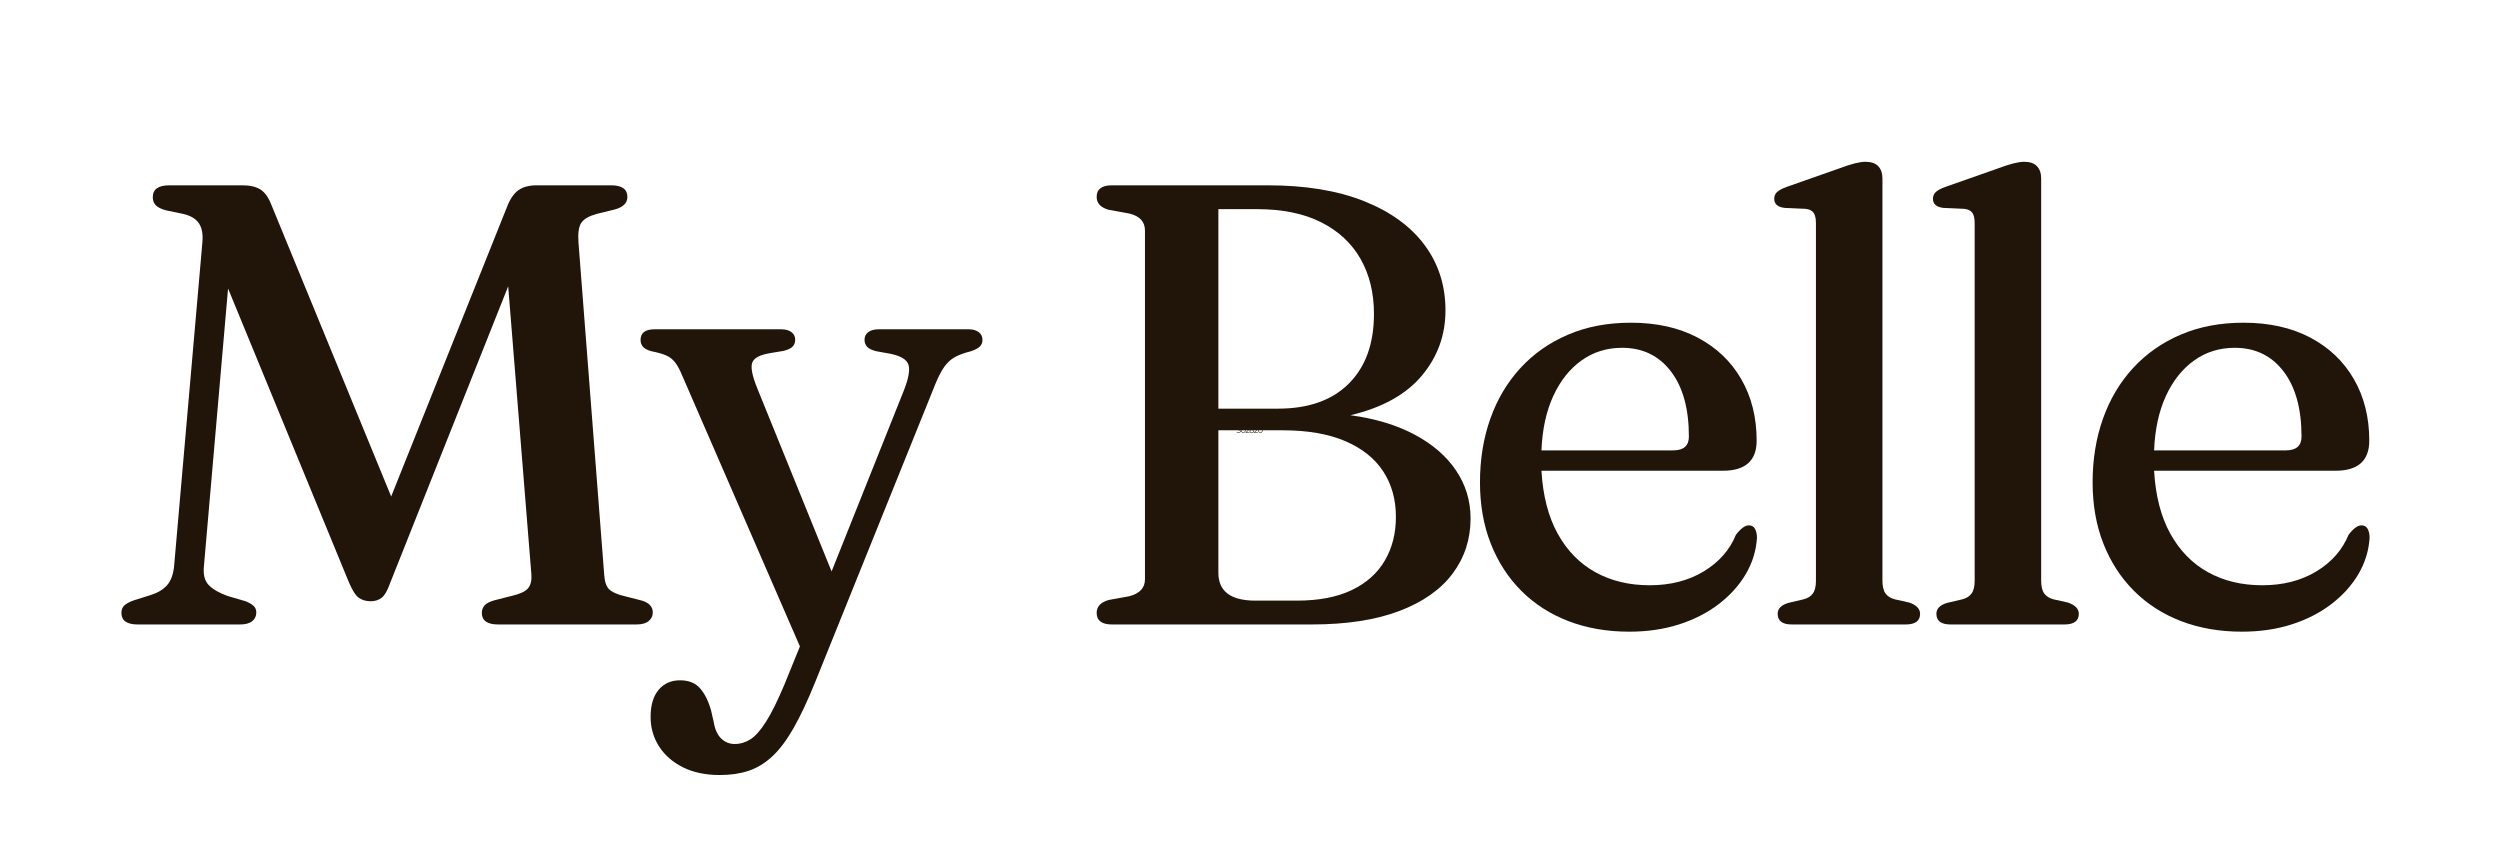 <svg xmlns="http://www.w3.org/2000/svg" xmlns:xlink="http://www.w3.org/1999/xlink" width="4875" zoomAndPan="magnify" viewBox="0 0 3656.25 1259.25" height="1679" preserveAspectRatio="xMidYMid meet" version="1.0"><defs><g/></defs><g fill="#211409" fill-opacity="1"><g transform="translate(152.785, 913.281)"><g><path d="M 222.047 -17.438 C 222.047 -12.238 220.055 -8.031 216.078 -4.812 C 212.098 -1.602 206.133 0 198.188 0 L 48.625 0 C 32.719 0 24.766 -5.656 24.766 -16.969 C 24.766 -22.164 26.598 -26.141 30.266 -28.891 C 33.941 -31.648 38.688 -33.945 44.5 -35.781 L 66.516 -42.672 C 77.523 -46.035 85.859 -50.926 91.516 -57.344 C 97.18 -63.77 100.625 -73.098 101.844 -85.328 L 143.141 -558.312 C 144.359 -570.551 142.672 -580.035 138.078 -586.766 C 133.492 -593.492 125.695 -598.082 114.688 -600.531 L 90.375 -605.578 C 83.344 -607.41 78.297 -609.852 75.234 -612.906 C 72.18 -615.969 70.656 -619.945 70.656 -624.844 C 70.656 -636.457 78.758 -642.266 94.969 -642.266 L 201.859 -642.266 C 212.867 -642.266 221.66 -640.203 228.234 -636.078 C 234.805 -631.953 240.391 -623.77 244.984 -611.531 L 419.312 -187.172 L 588.141 -609.234 C 592.723 -621.473 598.379 -630.035 605.109 -634.922 C 611.836 -639.816 620.859 -642.266 632.172 -642.266 L 740.906 -642.266 C 756.812 -642.266 764.766 -636.609 764.766 -625.297 C 764.766 -616.43 758.645 -610.316 746.406 -606.953 L 720.266 -600.531 C 708.941 -597.469 701.367 -593.18 697.547 -587.672 C 693.723 -582.172 692.27 -572.691 693.188 -559.234 L 730.812 -73.406 C 731.426 -63 733.797 -55.734 737.922 -51.609 C 742.055 -47.484 749.164 -44.195 759.25 -41.75 L 784.484 -35.328 C 796.109 -32.266 801.922 -26.301 801.922 -17.438 C 801.922 -12.539 799.93 -8.41 795.953 -5.047 C 791.984 -1.68 786.02 0 778.062 0 L 575.75 0 C 559.844 0 551.891 -5.656 551.891 -16.969 C 551.891 -21.25 553.266 -24.922 556.016 -27.984 C 558.773 -31.047 563.52 -33.492 570.25 -35.328 L 595.484 -41.75 C 607.41 -44.5 615.359 -48.164 619.328 -52.75 C 623.305 -57.344 624.988 -64.07 624.375 -72.938 L 590.438 -494.547 L 417.938 -61.016 C 413.957 -49.703 409.75 -42.363 405.312 -39 C 400.883 -35.633 395.609 -33.953 389.484 -33.953 C 382.766 -33.953 377.031 -35.555 372.281 -38.766 C 367.539 -41.973 362.57 -49.695 357.375 -61.938 L 180.75 -491.344 L 145.422 -84.875 C 144.203 -72.633 146.648 -63.457 152.766 -57.344 C 158.879 -51.227 167.906 -46.031 179.844 -41.75 L 206.438 -33.953 C 211.031 -32.117 214.781 -29.977 217.688 -27.531 C 220.594 -25.082 222.047 -21.719 222.047 -17.438 Z M 222.047 -17.438 "/></g></g></g><g fill="#211409" fill-opacity="1"><g transform="translate(931.31, 913.281)"><g><path d="M 215.625 88.547 L 238.562 32.109 L 66.516 -363.797 C 63.148 -372.055 59.707 -378.477 56.188 -383.062 C 52.676 -387.656 48.32 -391.098 43.125 -393.391 C 37.926 -395.68 30.738 -397.742 21.562 -399.578 C 15.75 -401.109 11.617 -403.25 9.172 -406 C 6.723 -408.758 5.5 -412.125 5.5 -416.094 C 5.5 -426.5 12.383 -431.703 26.156 -431.703 L 211.031 -431.703 C 217.457 -431.703 222.504 -430.32 226.172 -427.562 C 229.836 -424.812 231.672 -421.145 231.672 -416.562 C 231.672 -412.281 230.367 -408.836 227.766 -406.234 C 225.172 -403.641 220.664 -401.578 214.25 -400.047 L 194.969 -396.828 C 179.988 -394.379 171.273 -389.711 168.828 -382.828 C 166.379 -375.953 168.828 -363.492 176.172 -345.453 L 284.891 -77.531 L 390.406 -341.781 C 397.445 -359.52 399.742 -372.211 397.297 -379.859 C 394.848 -387.504 385.977 -392.859 370.688 -395.922 L 350.5 -399.578 C 344.07 -401.109 339.555 -403.25 336.953 -406 C 334.359 -408.758 333.062 -412.281 333.062 -416.562 C 333.062 -421.145 334.895 -424.812 338.562 -427.562 C 342.238 -430.32 347.285 -431.703 353.703 -431.703 L 485.375 -431.703 C 491.488 -431.703 496.379 -430.32 500.047 -427.562 C 503.723 -424.812 505.562 -420.988 505.562 -416.094 C 505.562 -412.426 504.336 -409.289 501.891 -406.688 C 499.441 -404.094 495.004 -401.723 488.578 -399.578 C 478.797 -397.141 470.922 -394.238 464.953 -390.875 C 458.992 -387.508 453.875 -382.766 449.594 -376.641 C 445.312 -370.523 441.031 -362.27 436.75 -351.875 L 261.031 83.953 C 250.02 111.172 239.469 133.648 229.375 151.391 C 219.289 169.129 208.895 182.969 198.188 192.906 C 187.477 202.852 175.93 209.891 163.547 214.016 C 151.16 218.141 137.172 220.203 121.578 220.203 C 100.473 220.203 82.348 216.379 67.203 208.734 C 52.066 201.086 40.445 190.844 32.344 178 C 24.238 165.156 20.188 150.93 20.188 135.328 C 20.188 118.203 24.082 104.973 31.875 95.641 C 39.676 86.316 50.156 81.656 63.312 81.656 C 76.156 81.656 86.016 85.707 92.891 93.812 C 99.773 101.914 105.055 112.695 108.734 126.156 L 112.391 142.219 C 114.234 153.227 117.906 161.41 123.406 166.766 C 128.914 172.117 135.492 174.797 143.141 174.797 C 151.391 174.797 159.109 172.5 166.297 167.906 C 173.484 163.32 181.051 154.758 189 142.219 C 196.957 129.676 205.832 111.785 215.625 88.547 Z M 215.625 88.547 "/></g></g></g><g fill="#211409" fill-opacity="1"><g transform="translate(1393.286, 913.281)"><g/></g></g><g fill="#211409" fill-opacity="1"><g transform="translate(1552.019, 913.281)"><g><path d="M 598.688 -155.062 C 598.688 -124.781 589.969 -97.941 572.531 -74.547 C 555.102 -51.148 529.109 -32.875 494.547 -19.719 C 459.984 -6.57 417.164 0 366.094 0 L 74.312 0 C 59.332 0 51.844 -5.656 51.844 -16.969 C 51.844 -26.145 57.656 -32.414 69.281 -35.781 L 99.547 -41.281 C 114.836 -45.258 122.484 -53.52 122.484 -66.062 L 122.484 -576.203 C 122.484 -589.055 114.836 -597.316 99.547 -600.984 L 69.281 -606.484 C 57.656 -609.848 51.844 -616.117 51.844 -625.297 C 51.844 -636.609 59.332 -642.266 74.312 -642.266 L 301.875 -642.266 C 357.227 -642.266 404.25 -634.539 442.938 -619.094 C 481.625 -603.656 511.133 -582.25 531.469 -554.875 C 551.812 -527.5 561.984 -495.613 561.984 -459.219 C 561.984 -423.133 550.438 -391.328 527.344 -363.797 C 504.258 -336.273 469.473 -317.008 422.984 -306 C 459.379 -301.102 490.727 -291.617 517.031 -277.547 C 543.332 -263.484 563.516 -245.973 577.578 -225.016 C 591.648 -204.066 598.688 -180.75 598.688 -155.062 Z M 286.266 -607.406 L 229.844 -607.406 L 229.844 -315.625 L 317 -315.625 C 361.656 -315.625 396.219 -327.859 420.688 -352.328 C 445.156 -376.797 457.391 -410.742 457.391 -454.172 C 457.391 -484.754 450.891 -511.516 437.891 -534.453 C 424.891 -557.398 405.695 -575.297 380.312 -588.141 C 354.926 -600.984 323.578 -607.406 286.266 -607.406 Z M 323.891 -283.969 L 229.844 -283.969 L 229.844 -75.703 C 229.844 -48.473 247.883 -34.859 283.969 -34.859 L 344.531 -34.859 C 376.645 -34.859 403.406 -39.984 424.812 -50.234 C 446.227 -60.484 462.363 -74.859 473.219 -93.359 C 484.07 -111.859 489.5 -133.191 489.5 -157.359 C 489.5 -182.742 483.305 -204.914 470.922 -223.875 C 458.535 -242.844 440.031 -257.598 415.406 -268.141 C 390.789 -278.691 360.285 -283.969 323.891 -283.969 Z M 323.891 -283.969 "/></g></g></g><g fill="#211409" fill-opacity="1"><g transform="translate(2126.393, 913.281)"><g><path d="M 442.703 -268.844 C 442.703 -239.477 426.188 -224.797 393.156 -224.797 L 128 -224.797 C 130.133 -188.098 138.082 -157.359 151.844 -132.578 C 165.613 -107.805 183.969 -89.07 206.906 -76.375 C 229.844 -63.688 256.297 -57.344 286.266 -57.344 C 316.547 -57.344 342.848 -64.07 365.172 -77.531 C 387.504 -90.988 403.258 -108.879 412.438 -131.203 C 419.469 -140.379 425.734 -144.969 431.234 -144.969 C 435.516 -144.969 438.57 -143.207 440.406 -139.688 C 442.25 -136.176 443.172 -131.82 443.172 -126.625 C 441.941 -107.656 436.43 -89.91 426.641 -73.391 C 416.859 -56.879 403.633 -42.273 386.969 -29.578 C 370.301 -16.891 350.957 -7.031 328.938 0 C 306.914 7.031 282.754 10.547 256.453 10.547 C 224.035 10.547 194.441 5.426 167.672 -4.812 C 140.91 -15.062 117.895 -29.816 98.625 -49.078 C 79.363 -68.348 64.457 -91.363 53.906 -118.125 C 43.352 -144.895 38.078 -174.797 38.078 -207.828 C 38.078 -241.461 43.125 -272.5 53.219 -300.938 C 63.312 -329.383 77.988 -354.082 97.25 -375.031 C 116.52 -395.988 139.766 -412.273 166.984 -423.891 C 194.211 -435.516 224.801 -441.328 258.75 -441.328 C 296.363 -441.328 328.93 -434.062 356.453 -419.531 C 383.984 -405.008 405.238 -384.75 420.219 -358.75 C 435.207 -332.758 442.703 -302.789 442.703 -268.844 Z M 245.891 -404.625 C 223.566 -404.625 203.766 -398.43 186.484 -386.047 C 169.203 -373.66 155.438 -356.301 145.188 -333.969 C 134.945 -311.645 129.219 -285.191 128 -254.609 L 320.672 -254.609 C 335.961 -254.609 343.609 -261.336 343.609 -274.797 C 343.609 -315.473 334.816 -347.281 317.234 -370.219 C 299.648 -393.156 275.867 -404.625 245.891 -404.625 Z M 245.891 -404.625 "/></g></g></g><g fill="#211409" fill-opacity="1"><g transform="translate(2558.091, 913.281)"><g><path d="M 194.969 -652.359 L 194.969 -64.234 C 194.969 -55.66 196.5 -49.312 199.562 -45.188 C 202.625 -41.062 207.211 -38.234 213.328 -36.703 L 233.969 -32.109 C 244.676 -28.441 250.031 -22.938 250.031 -15.594 C 250.031 -5.195 242.992 0 228.922 0 L 62.391 0 C 48.629 0 41.75 -5.195 41.75 -15.594 C 41.75 -23.238 47.098 -28.594 57.797 -31.656 L 79.359 -36.703 C 85.484 -38.234 90.07 -41.062 93.125 -45.188 C 96.188 -49.312 97.719 -55.504 97.719 -63.766 L 97.719 -586.766 C 97.719 -593.797 96.566 -598.914 94.266 -602.125 C 91.973 -605.344 88.078 -607.254 82.578 -607.859 L 51.844 -609.234 C 41.75 -610.461 36.703 -614.898 36.703 -622.547 C 36.703 -626.523 38.078 -629.812 40.828 -632.406 C 43.578 -635.008 48.316 -637.535 55.047 -639.984 L 130.75 -666.594 C 140.531 -670.258 148.477 -672.852 154.594 -674.375 C 160.719 -675.906 165.922 -676.672 170.203 -676.672 C 178.461 -676.672 184.656 -674.531 188.781 -670.25 C 192.906 -665.969 194.969 -660.004 194.969 -652.359 Z M 194.969 -652.359 "/></g></g></g><g fill="#211409" fill-opacity="1"><g transform="translate(2790.227, 913.281)"><g><path d="M 194.969 -652.359 L 194.969 -64.234 C 194.969 -55.66 196.5 -49.312 199.562 -45.188 C 202.625 -41.062 207.211 -38.234 213.328 -36.703 L 233.969 -32.109 C 244.676 -28.441 250.031 -22.938 250.031 -15.594 C 250.031 -5.195 242.992 0 228.922 0 L 62.391 0 C 48.629 0 41.75 -5.195 41.75 -15.594 C 41.75 -23.238 47.098 -28.594 57.797 -31.656 L 79.359 -36.703 C 85.484 -38.234 90.07 -41.062 93.125 -45.188 C 96.188 -49.312 97.719 -55.504 97.719 -63.766 L 97.719 -586.766 C 97.719 -593.797 96.566 -598.914 94.266 -602.125 C 91.973 -605.344 88.078 -607.254 82.578 -607.859 L 51.844 -609.234 C 41.75 -610.461 36.703 -614.898 36.703 -622.547 C 36.703 -626.523 38.078 -629.812 40.828 -632.406 C 43.578 -635.008 48.316 -637.535 55.047 -639.984 L 130.75 -666.594 C 140.531 -670.258 148.477 -672.852 154.594 -674.375 C 160.719 -675.906 165.922 -676.672 170.203 -676.672 C 178.461 -676.672 184.656 -674.531 188.781 -670.25 C 192.906 -665.969 194.969 -660.004 194.969 -652.359 Z M 194.969 -652.359 "/></g></g></g><g fill="#211409" fill-opacity="1"><g transform="translate(3022.362, 913.281)"><g><path d="M 442.703 -268.844 C 442.703 -239.477 426.188 -224.797 393.156 -224.797 L 128 -224.797 C 130.133 -188.098 138.082 -157.359 151.844 -132.578 C 165.613 -107.805 183.969 -89.07 206.906 -76.375 C 229.844 -63.688 256.297 -57.344 286.266 -57.344 C 316.547 -57.344 342.848 -64.07 365.172 -77.531 C 387.504 -90.988 403.258 -108.879 412.438 -131.203 C 419.469 -140.379 425.734 -144.969 431.234 -144.969 C 435.516 -144.969 438.57 -143.207 440.406 -139.688 C 442.25 -136.176 443.172 -131.82 443.172 -126.625 C 441.941 -107.656 436.43 -89.91 426.641 -73.391 C 416.859 -56.879 403.633 -42.273 386.969 -29.578 C 370.301 -16.891 350.957 -7.031 328.938 0 C 306.914 7.031 282.754 10.547 256.453 10.547 C 224.035 10.547 194.441 5.426 167.672 -4.812 C 140.91 -15.062 117.895 -29.816 98.625 -49.078 C 79.363 -68.348 64.457 -91.363 53.906 -118.125 C 43.352 -144.895 38.078 -174.797 38.078 -207.828 C 38.078 -241.461 43.125 -272.5 53.219 -300.938 C 63.312 -329.383 77.988 -354.082 97.25 -375.031 C 116.52 -395.988 139.766 -412.273 166.984 -423.891 C 194.211 -435.516 224.801 -441.328 258.75 -441.328 C 296.363 -441.328 328.93 -434.062 356.453 -419.531 C 383.984 -405.008 405.238 -384.75 420.219 -358.75 C 435.207 -332.758 442.703 -302.789 442.703 -268.844 Z M 245.891 -404.625 C 223.566 -404.625 203.766 -398.43 186.484 -386.047 C 169.203 -373.66 155.438 -356.301 145.188 -333.969 C 134.945 -311.645 129.219 -285.191 128 -254.609 L 320.672 -254.609 C 335.961 -254.609 343.609 -261.336 343.609 -274.797 C 343.609 -315.473 334.816 -347.281 317.234 -370.219 C 299.648 -393.156 275.867 -404.625 245.891 -404.625 Z M 245.891 -404.625 "/></g></g></g><g fill="#291807" fill-opacity="1"><g transform="translate(1808.14, 632.998)"><g><path d="M 6.391 -2.297 C 6.391 -1.953 6.312 -1.629 6.156 -1.328 C 6 -1.035 5.785 -0.781 5.516 -0.562 C 5.254 -0.344 4.938 -0.172 4.562 -0.047 C 4.188 0.066 3.781 0.125 3.344 0.125 C 2.738 0.125 2.176 0.023 1.656 -0.172 C 1.133 -0.379 0.672 -0.676 0.266 -1.062 L 0.859 -1.641 C 1.223 -1.297 1.602 -1.039 2 -0.875 C 2.395 -0.719 2.844 -0.641 3.344 -0.641 C 3.969 -0.641 4.484 -0.797 4.891 -1.109 C 5.297 -1.422 5.5 -1.82 5.5 -2.312 C 5.5 -2.77 5.301 -3.141 4.906 -3.422 C 4.508 -3.711 3.992 -3.859 3.359 -3.859 L 2.656 -3.859 L 2.656 -4.594 L 3.312 -4.594 C 3.844 -4.594 4.285 -4.75 4.641 -5.062 C 4.992 -5.383 5.172 -5.773 5.172 -6.234 C 5.172 -6.672 4.988 -7.031 4.625 -7.312 C 4.258 -7.602 3.812 -7.75 3.281 -7.75 C 2.832 -7.75 2.426 -7.672 2.062 -7.516 C 1.707 -7.359 1.336 -7.098 0.953 -6.734 L 0.375 -7.312 C 0.781 -7.719 1.227 -8.02 1.719 -8.219 C 2.207 -8.426 2.734 -8.531 3.297 -8.531 C 3.691 -8.531 4.055 -8.473 4.391 -8.359 C 4.734 -8.242 5.023 -8.082 5.266 -7.875 C 5.504 -7.676 5.691 -7.438 5.828 -7.156 C 5.973 -6.883 6.047 -6.586 6.047 -6.266 C 6.047 -5.836 5.914 -5.453 5.656 -5.109 C 5.406 -4.766 5.055 -4.5 4.609 -4.312 C 5.141 -4.164 5.566 -3.91 5.891 -3.547 C 6.223 -3.191 6.391 -2.773 6.391 -2.297 Z M 6.391 -2.297 "/></g></g></g><g fill="#291807" fill-opacity="1"><g transform="translate(1814.388, 632.998)"><g><path d="M 3.953 0.125 C 3.453 0.125 2.988 0.02 2.562 -0.188 C 2.145 -0.406 1.785 -0.703 1.484 -1.078 C 1.191 -1.461 0.961 -1.922 0.797 -2.453 C 0.629 -2.984 0.547 -3.566 0.547 -4.203 C 0.547 -4.828 0.629 -5.406 0.797 -5.938 C 0.961 -6.477 1.191 -6.938 1.484 -7.312 C 1.785 -7.695 2.148 -7.992 2.578 -8.203 C 3.004 -8.41 3.461 -8.516 3.953 -8.516 C 4.461 -8.516 4.926 -8.41 5.344 -8.203 C 5.758 -7.992 6.117 -7.695 6.422 -7.312 C 6.734 -6.938 6.973 -6.477 7.141 -5.938 C 7.305 -5.406 7.391 -4.828 7.391 -4.203 C 7.391 -3.566 7.305 -2.984 7.141 -2.453 C 6.973 -1.922 6.734 -1.461 6.422 -1.078 C 6.117 -0.703 5.758 -0.406 5.344 -0.188 C 4.926 0.02 4.461 0.125 3.953 0.125 Z M 3.953 -0.672 C 4.734 -0.672 5.352 -0.988 5.812 -1.625 C 6.281 -2.27 6.516 -3.129 6.516 -4.203 C 6.516 -5.273 6.281 -6.129 5.812 -6.766 C 5.352 -7.41 4.734 -7.734 3.953 -7.734 C 3.191 -7.734 2.578 -7.41 2.109 -6.766 C 1.648 -6.129 1.422 -5.273 1.422 -4.203 C 1.422 -3.129 1.648 -2.27 2.109 -1.625 C 2.578 -0.988 3.191 -0.672 3.953 -0.672 Z M 3.953 -0.672 "/></g></g></g><g fill="#291807" fill-opacity="1"><g transform="translate(1821.344, 632.998)"><g><path d="M 0.438 0 L 0.438 -0.641 L 3.625 -3.703 C 4.176 -4.254 4.555 -4.691 4.766 -5.016 C 4.973 -5.348 5.078 -5.703 5.078 -6.078 C 5.078 -6.555 4.895 -6.953 4.531 -7.266 C 4.164 -7.578 3.707 -7.734 3.156 -7.734 C 2.75 -7.734 2.363 -7.656 2 -7.5 C 1.645 -7.344 1.254 -7.078 0.828 -6.703 L 0.312 -7.312 C 0.77 -7.719 1.234 -8.02 1.703 -8.219 C 2.172 -8.414 2.66 -8.516 3.172 -8.516 C 3.566 -8.516 3.938 -8.453 4.281 -8.328 C 4.625 -8.203 4.914 -8.035 5.156 -7.828 C 5.406 -7.629 5.598 -7.379 5.734 -7.078 C 5.867 -6.785 5.938 -6.469 5.938 -6.125 C 5.938 -5.883 5.91 -5.656 5.859 -5.438 C 5.805 -5.219 5.711 -5 5.578 -4.781 C 5.453 -4.562 5.273 -4.328 5.047 -4.078 C 4.828 -3.828 4.547 -3.535 4.203 -3.203 L 1.641 -0.766 L 6.094 -0.766 L 6.094 0 Z M 0.438 0 "/></g></g></g><g fill="#291807" fill-opacity="1"><g transform="translate(1827.017, 632.998)"><g><path d="M 3.688 0.125 C 3.238 0.125 2.816 0.066 2.422 -0.047 C 2.035 -0.172 1.703 -0.336 1.422 -0.547 C 1.148 -0.766 0.938 -1.02 0.781 -1.312 C 0.625 -1.602 0.547 -1.922 0.547 -2.266 C 0.547 -2.754 0.711 -3.191 1.047 -3.578 C 1.391 -3.961 1.828 -4.242 2.359 -4.422 C 1.922 -4.586 1.566 -4.844 1.297 -5.188 C 1.023 -5.531 0.891 -5.914 0.891 -6.344 C 0.891 -6.656 0.957 -6.945 1.094 -7.219 C 1.238 -7.488 1.438 -7.719 1.688 -7.906 C 1.938 -8.102 2.227 -8.254 2.562 -8.359 C 2.906 -8.473 3.281 -8.531 3.688 -8.531 C 4.082 -8.531 4.453 -8.473 4.797 -8.359 C 5.141 -8.254 5.438 -8.102 5.688 -7.906 C 5.938 -7.719 6.129 -7.488 6.266 -7.219 C 6.41 -6.945 6.484 -6.656 6.484 -6.344 C 6.484 -5.914 6.348 -5.531 6.078 -5.188 C 5.805 -4.844 5.453 -4.586 5.016 -4.422 C 5.547 -4.242 5.977 -3.961 6.312 -3.578 C 6.656 -3.191 6.828 -2.754 6.828 -2.266 C 6.828 -1.922 6.75 -1.602 6.594 -1.312 C 6.438 -1.02 6.219 -0.766 5.938 -0.547 C 5.656 -0.336 5.32 -0.172 4.938 -0.047 C 4.562 0.066 4.145 0.125 3.688 0.125 Z M 3.688 -4.797 C 4.227 -4.797 4.688 -4.941 5.062 -5.234 C 5.438 -5.523 5.625 -5.883 5.625 -6.312 C 5.625 -6.738 5.438 -7.098 5.062 -7.391 C 4.695 -7.691 4.238 -7.844 3.688 -7.844 C 3.145 -7.844 2.688 -7.691 2.312 -7.391 C 1.938 -7.098 1.75 -6.738 1.75 -6.312 C 1.75 -5.883 1.938 -5.523 2.312 -5.234 C 2.688 -4.941 3.145 -4.797 3.688 -4.797 Z M 3.688 -0.594 C 4.32 -0.594 4.859 -0.758 5.297 -1.094 C 5.734 -1.426 5.953 -1.836 5.953 -2.328 C 5.953 -2.805 5.734 -3.207 5.297 -3.531 C 4.859 -3.863 4.32 -4.031 3.688 -4.031 C 3.039 -4.031 2.5 -3.863 2.062 -3.531 C 1.633 -3.207 1.422 -2.805 1.422 -2.328 C 1.422 -1.836 1.633 -1.426 2.062 -1.094 C 2.5 -0.758 3.039 -0.594 3.688 -0.594 Z M 3.688 -0.594 "/></g></g></g><g fill="#291807" fill-opacity="1"><g transform="translate(1833.565, 632.998)"><g><path d="M 0.438 0 L 0.438 -0.641 L 3.625 -3.703 C 4.176 -4.254 4.555 -4.691 4.766 -5.016 C 4.973 -5.348 5.078 -5.703 5.078 -6.078 C 5.078 -6.555 4.895 -6.953 4.531 -7.266 C 4.164 -7.578 3.707 -7.734 3.156 -7.734 C 2.75 -7.734 2.363 -7.656 2 -7.5 C 1.645 -7.344 1.254 -7.078 0.828 -6.703 L 0.312 -7.312 C 0.77 -7.719 1.234 -8.02 1.703 -8.219 C 2.172 -8.414 2.66 -8.516 3.172 -8.516 C 3.566 -8.516 3.938 -8.453 4.281 -8.328 C 4.625 -8.203 4.914 -8.035 5.156 -7.828 C 5.406 -7.629 5.598 -7.379 5.734 -7.078 C 5.867 -6.785 5.938 -6.469 5.938 -6.125 C 5.938 -5.883 5.91 -5.656 5.859 -5.438 C 5.805 -5.219 5.711 -5 5.578 -4.781 C 5.453 -4.562 5.273 -4.328 5.047 -4.078 C 4.828 -3.828 4.547 -3.535 4.203 -3.203 L 1.641 -0.766 L 6.094 -0.766 L 6.094 0 Z M 0.438 0 "/></g></g></g><g fill="#291807" fill-opacity="1"><g transform="translate(1839.43, 632.998)"><g><path d="M 3.953 0.125 C 3.453 0.125 2.988 0.02 2.562 -0.188 C 2.145 -0.406 1.785 -0.703 1.484 -1.078 C 1.191 -1.461 0.961 -1.922 0.797 -2.453 C 0.629 -2.984 0.547 -3.566 0.547 -4.203 C 0.547 -4.828 0.629 -5.406 0.797 -5.938 C 0.961 -6.477 1.191 -6.938 1.484 -7.312 C 1.785 -7.695 2.148 -7.992 2.578 -8.203 C 3.004 -8.41 3.461 -8.516 3.953 -8.516 C 4.461 -8.516 4.926 -8.41 5.344 -8.203 C 5.758 -7.992 6.117 -7.695 6.422 -7.312 C 6.734 -6.938 6.973 -6.477 7.141 -5.938 C 7.305 -5.406 7.391 -4.828 7.391 -4.203 C 7.391 -3.566 7.305 -2.984 7.141 -2.453 C 6.973 -1.922 6.734 -1.461 6.422 -1.078 C 6.117 -0.703 5.758 -0.406 5.344 -0.188 C 4.926 0.02 4.461 0.125 3.953 0.125 Z M 3.953 -0.672 C 4.734 -0.672 5.352 -0.988 5.812 -1.625 C 6.281 -2.27 6.516 -3.129 6.516 -4.203 C 6.516 -5.273 6.281 -6.129 5.812 -6.766 C 5.352 -7.41 4.734 -7.734 3.953 -7.734 C 3.191 -7.734 2.578 -7.41 2.109 -6.766 C 1.648 -6.129 1.422 -5.273 1.422 -4.203 C 1.422 -3.129 1.648 -2.27 2.109 -1.625 C 2.578 -0.988 3.191 -0.672 3.953 -0.672 Z M 3.953 -0.672 "/></g></g></g></svg>